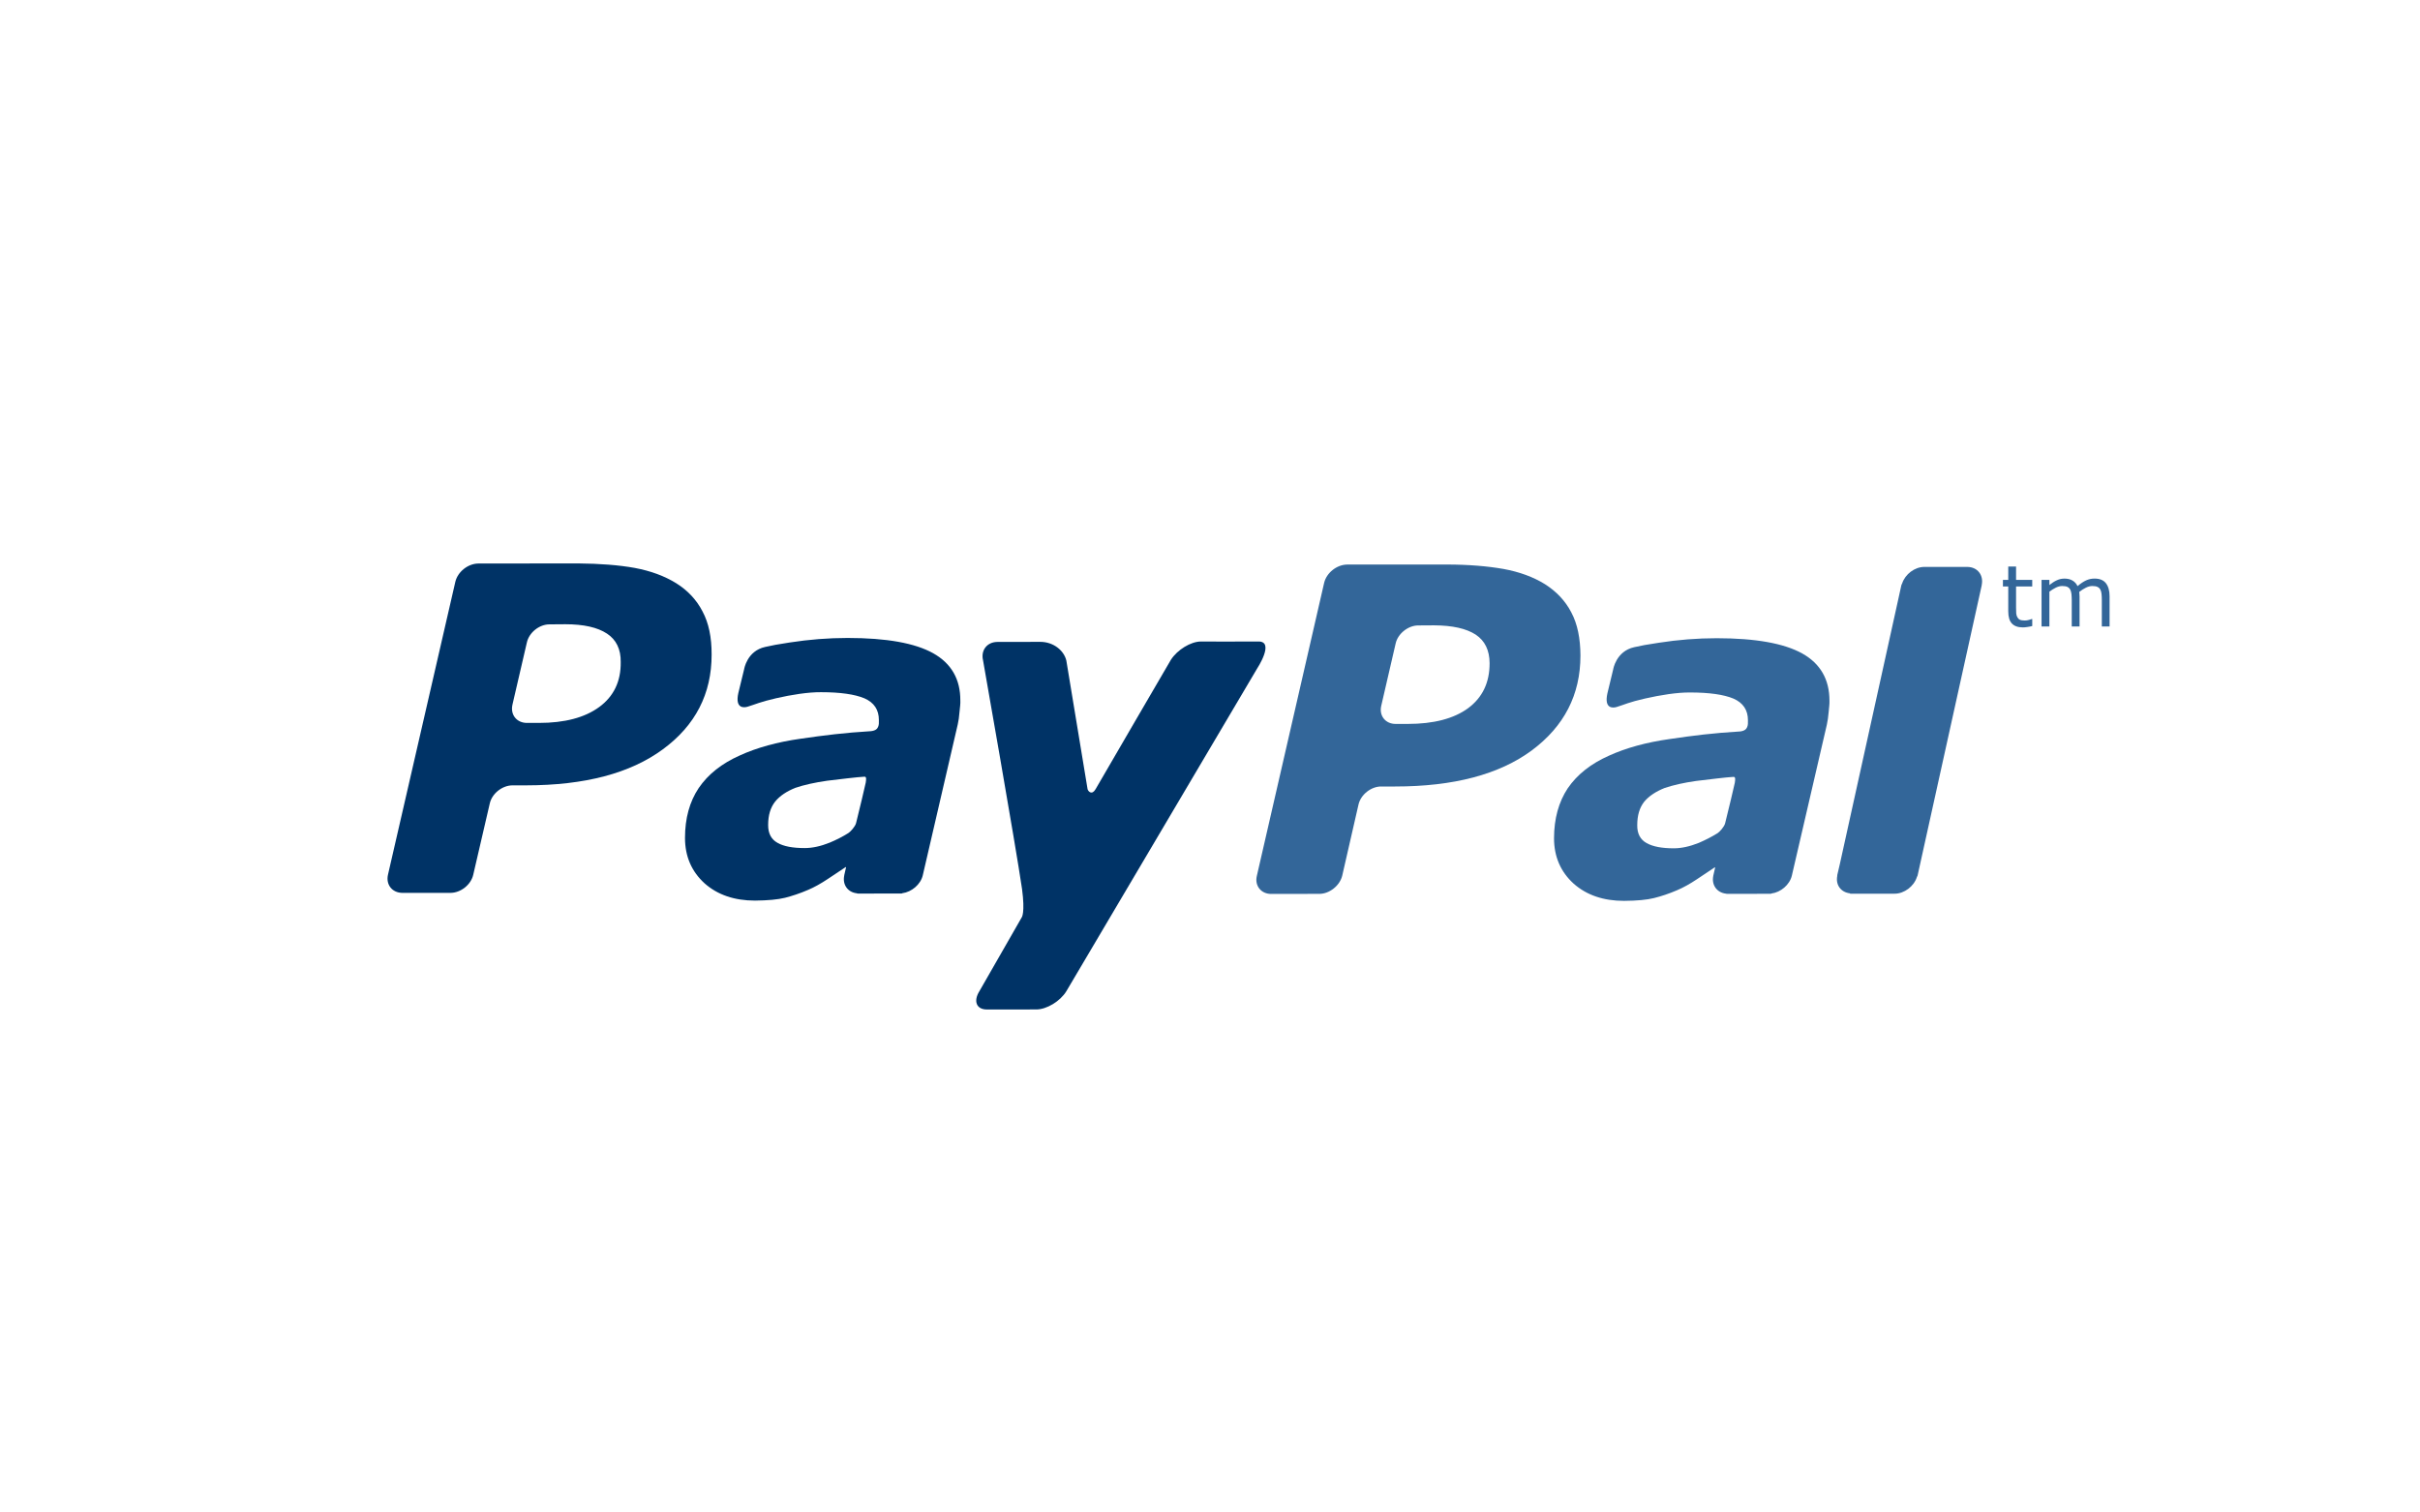 <svg xmlns="http://www.w3.org/2000/svg" xmlns:xlink="http://www.w3.org/1999/xlink" width="125.43" height="78.393" viewBox="0 0 125.43 78.395"><defs><path id="a" d="M0 0h125.43v78.395H0z"/></defs><clipPath id="b"><use xlink:href="#a" overflow="visible"/></clipPath><path clip-path="url(#b)" fill="#369" d="M93.412 33.871c-.943-.524-2.416-.791-4.435-.791-.996 0-1.996.079-3.003.236-.738.112-.813.131-1.271.229-.942.207-1.09 1.151-1.09 1.151l-.301 1.247c-.173.796.28.763.481.702.413-.125.635-.25 1.478-.44.804-.181 1.649-.317 2.326-.312.993 0 1.748.107 2.25.317.502.22.751.593.751 1.125.002.127.006.247-.041.352-.041.098-.119.192-.357.225-1.416.084-2.434.213-3.658.394-1.207.17-2.266.46-3.149.863-.94.417-1.646.977-2.134 1.687-.472.713-.71 1.574-.712 2.591 0 .96.345 1.743 1.013 2.351.677.602 1.555.896 2.617.896.663-.005 1.185-.053 1.556-.146.367-.092.771-.224 1.195-.407.317-.134.66-.324 1.021-.565s.611-.413.935-.624l.013.021-.092.4c-.001.003-.006.006-.006.008l.004.008c-.104.481.186.881.661.932l.007.007h.041l.003.002c.316 0 1.401 0 1.908-.002h.354c.022 0 .026-.007.035-.015.485-.06.952-.454 1.063-.932l1.812-7.816c.04-.185.073-.396.093-.644.022-.246.051-.447.043-.596.003-1.111-.473-1.929-1.411-2.454m-4.39 9.316c-.309.191-.634.357-.975.503-.459.183-.893.28-1.293.28-.618 0-1.091-.09-1.412-.273-.32-.177-.489-.485-.482-.924 0-.509.117-.903.357-1.213.246-.297.609-.536 1.061-.716.447-.151.999-.276 1.635-.365.565-.071 1.685-.202 1.828-.203.143 0 .237-.079.175.302-.029.165-.353 1.491-.501 2.093-.044.183-.284.446-.393.516"/><defs><path id="c" d="M0 0h125.43v78.395H0z"/></defs><clipPath id="d"><use xlink:href="#c" overflow="visible"/></clipPath><path clip-path="url(#d)" fill="#036" d="M62.245 33.251c-.528 0-1.228.432-1.558.95 0 0-3.555 6.094-3.902 6.702-.19.329-.384.121-.416-.001-.024-.148-1.1-6.662-1.1-6.662-.122-.524-.67-.973-1.354-.971l-2.215.004c-.536 0-.87.427-.75.944 0 0 1.693 9.604 2.023 11.862.165 1.248-.016 1.47-.016 1.47L50.76 51.38c-.322.519-.146.944.387.944l2.568-.002c.531 0 1.236-.423 1.554-.944l9.88-16.712s.944-1.427.073-1.416c-.592.011-2.977.001-2.977.001"/><defs><path id="e" d="M0 0h125.43v78.395H0z"/></defs><clipPath id="f"><use xlink:href="#e" overflow="visible"/></clipPath><path clip-path="url(#f)" fill="#036" d="M31.054 36.649c-.75.547-1.785.822-3.131.822h-.609c-.536 0-.874-.427-.754-.948l.746-3.218c.113-.519.647-.949 1.184-.943l.813-.006c.948 0 1.668.162 2.156.485.478.313.723.81.712 1.477.014 1.005-.367 1.783-1.117 2.331m5.356-4.96c-.31-.602-.771-1.089-1.361-1.458-.611-.378-1.324-.639-2.153-.795-.836-.15-1.809-.223-2.928-.233l-5.178.005c-.539.006-1.065.428-1.19.944l-3.491 15.181c-.121.519.216.946.752.946h2.482c.534 0 1.067-.418 1.186-.946l.855-3.687c.114-.516.646-.94 1.183-.94h.709c3.034-.003 5.388-.623 7.077-1.866 1.689-1.238 2.533-2.881 2.53-4.915.003-.893-.151-1.638-.473-2.236"/><defs><path id="g" d="M0 0h125.43v78.395H0z"/></defs><clipPath id="h"><use xlink:href="#g" overflow="visible"/></clipPath><path clip-path="url(#h)" fill="#369" d="M76.09 36.71c-.743.542-1.786.813-3.128.813h-.617c-.535.005-.878-.426-.753-.944l.745-3.222c.11-.51.651-.944 1.179-.939l.815-.005c.953.005 1.665.164 2.154.48.483.32.719.817.722 1.479.003 1.01-.37 1.786-1.117 2.338m5.353-4.966c-.31-.601-.773-1.085-1.363-1.462-.606-.377-1.325-.639-2.157-.792-.823-.145-1.804-.227-2.918-.229l-5.19.002c-.535.009-1.058.429-1.183.945l-3.487 15.184c-.128.516.218.946.744.943l2.49-.004c.524.004 1.063-.425 1.189-.939l.843-3.685c.115-.518.654-.949 1.189-.941h.708c3.038 0 5.396-.623 7.08-1.866 1.682-1.249 2.528-2.885 2.528-4.922-.004-.889-.155-1.638-.473-2.234"/><defs><path id="i" d="M0 0h125.43v78.395H0z"/></defs><clipPath id="j"><use xlink:href="#i" overflow="visible"/></clipPath><path clip-path="url(#j)" fill="#036" d="M48.365 33.858c-.942-.525-2.414-.791-4.432-.791-.997 0-1.998.079-3.004.235-.739.113-.813.133-1.272.231-.942.206-1.088 1.15-1.088 1.15l-.303 1.245c-.173.798.283.765.485.701.41-.123.635-.245 1.474-.437.801-.183 1.65-.318 2.328-.314.992 0 1.747.108 2.249.317.502.22.75.594.75 1.127.003.126.007.247-.04.35-.041.101-.12.193-.358.225-1.416.086-2.431.215-3.658.393-1.209.17-2.266.462-3.149.865-.943.419-1.646.978-2.132 1.688-.476.712-.712 1.573-.712 2.589 0 .961.345 1.742 1.012 2.351.675.601 1.555.897 2.616.897.665-.006 1.182-.054 1.557-.146.367-.094.771-.226 1.194-.409.318-.133.66-.325 1.021-.565.362-.24.615-.412.936-.623l.011.02-.091.399c0 .004-.005.006-.005.011l.004.007c-.105.481.184.881.66.928l.006.01h.043l.001.005c.317 0 1.401-.003 1.908-.005h.354c.025 0 .027-.01.035-.014.486-.063.952-.455 1.063-.931l1.812-7.82c.04-.182.074-.394.091-.64.025-.247.053-.45.043-.596.006-1.109-.47-1.927-1.409-2.453m-4.388 9.317c-.307.194-.633.36-.975.501-.457.185-.894.281-1.294.281-.614 0-1.091-.087-1.411-.272-.32-.177-.488-.484-.484-.924 0-.51.119-.902.362-1.213.244-.299.604-.536 1.055-.715.45-.152 1.002-.275 1.639-.366.564-.072 1.683-.199 1.826-.201.143-.001.238-.08.175.301-.029.166-.351 1.492-.5 2.095-.045.18-.285.442-.393.513"/><defs><path id="k" d="M0 0h125.43v78.395H0z"/></defs><clipPath id="l"><use xlink:href="#k" overflow="visible"/></clipPath><path clip-path="url(#l)" fill="#369" d="M101.964 29.385h-2.227c-.495 0-.989.375-1.146.854-.012.031-.033.059-.041.09 0 0-.052.235-.141.643l-3.052 13.832c-.071.314-.119.521-.134.572l.007.01c-.103.479.187.865.654.917l.015.019h2.303c.5 0 .999-.382 1.152-.862.01-.028.03-.054.037-.082l3.325-15.048-.004-.001c.113-.516-.217-.944-.748-.944"/><defs><path id="m" d="M0 0h125.43v78.395H0z"/></defs><clipPath id="n"><use xlink:href="#m" overflow="visible"/></clipPath><path clip-path="url(#n)" fill="#369" d="M105.331 32.449c-.076.021-.158.037-.248.049-.092.015-.172.021-.24.021-.248 0-.438-.067-.563-.199-.128-.133-.19-.346-.19-.637v-1.284h-.276v-.342h.276v-.693h.405v.693h.838v.342h-.838v1.1c0 .126.005.226.008.296.008.073.025.139.061.201.032.059.075.1.132.126.057.027.142.04.255.04.066 0 .136-.01.206-.03.071-.017.125-.034.156-.048h.021v.365h-.003z"/><defs><path id="o" d="M0 0h125.43v78.395H0z"/></defs><clipPath id="p"><use xlink:href="#o" overflow="visible"/></clipPath><path clip-path="url(#p)" fill="#369" d="M109.348 32.472h-.408v-1.375c0-.104-.004-.204-.014-.302-.01-.096-.029-.173-.061-.231-.033-.062-.079-.108-.144-.14-.062-.031-.151-.049-.267-.049-.114 0-.229.029-.343.088-.113.056-.227.128-.341.217.003.031.006.07.009.114.005.044.007.087.007.13v1.548h-.405v-1.375c0-.106-.007-.209-.015-.304-.012-.097-.031-.173-.062-.229-.034-.063-.081-.109-.144-.142-.063-.029-.149-.047-.268-.047-.11 0-.223.028-.336.084-.109.055-.221.123-.334.208v1.805h-.406v-2.415h.406v.267c.128-.103.254-.187.382-.245.125-.059.26-.089.403-.089.162 0 .303.034.417.104.114.067.199.163.257.287.162-.139.313-.238.448-.3.136-.061.281-.092.433-.092.269 0 .463.081.59.241.125.161.19.387.19.673v1.568h.006z"/></svg>